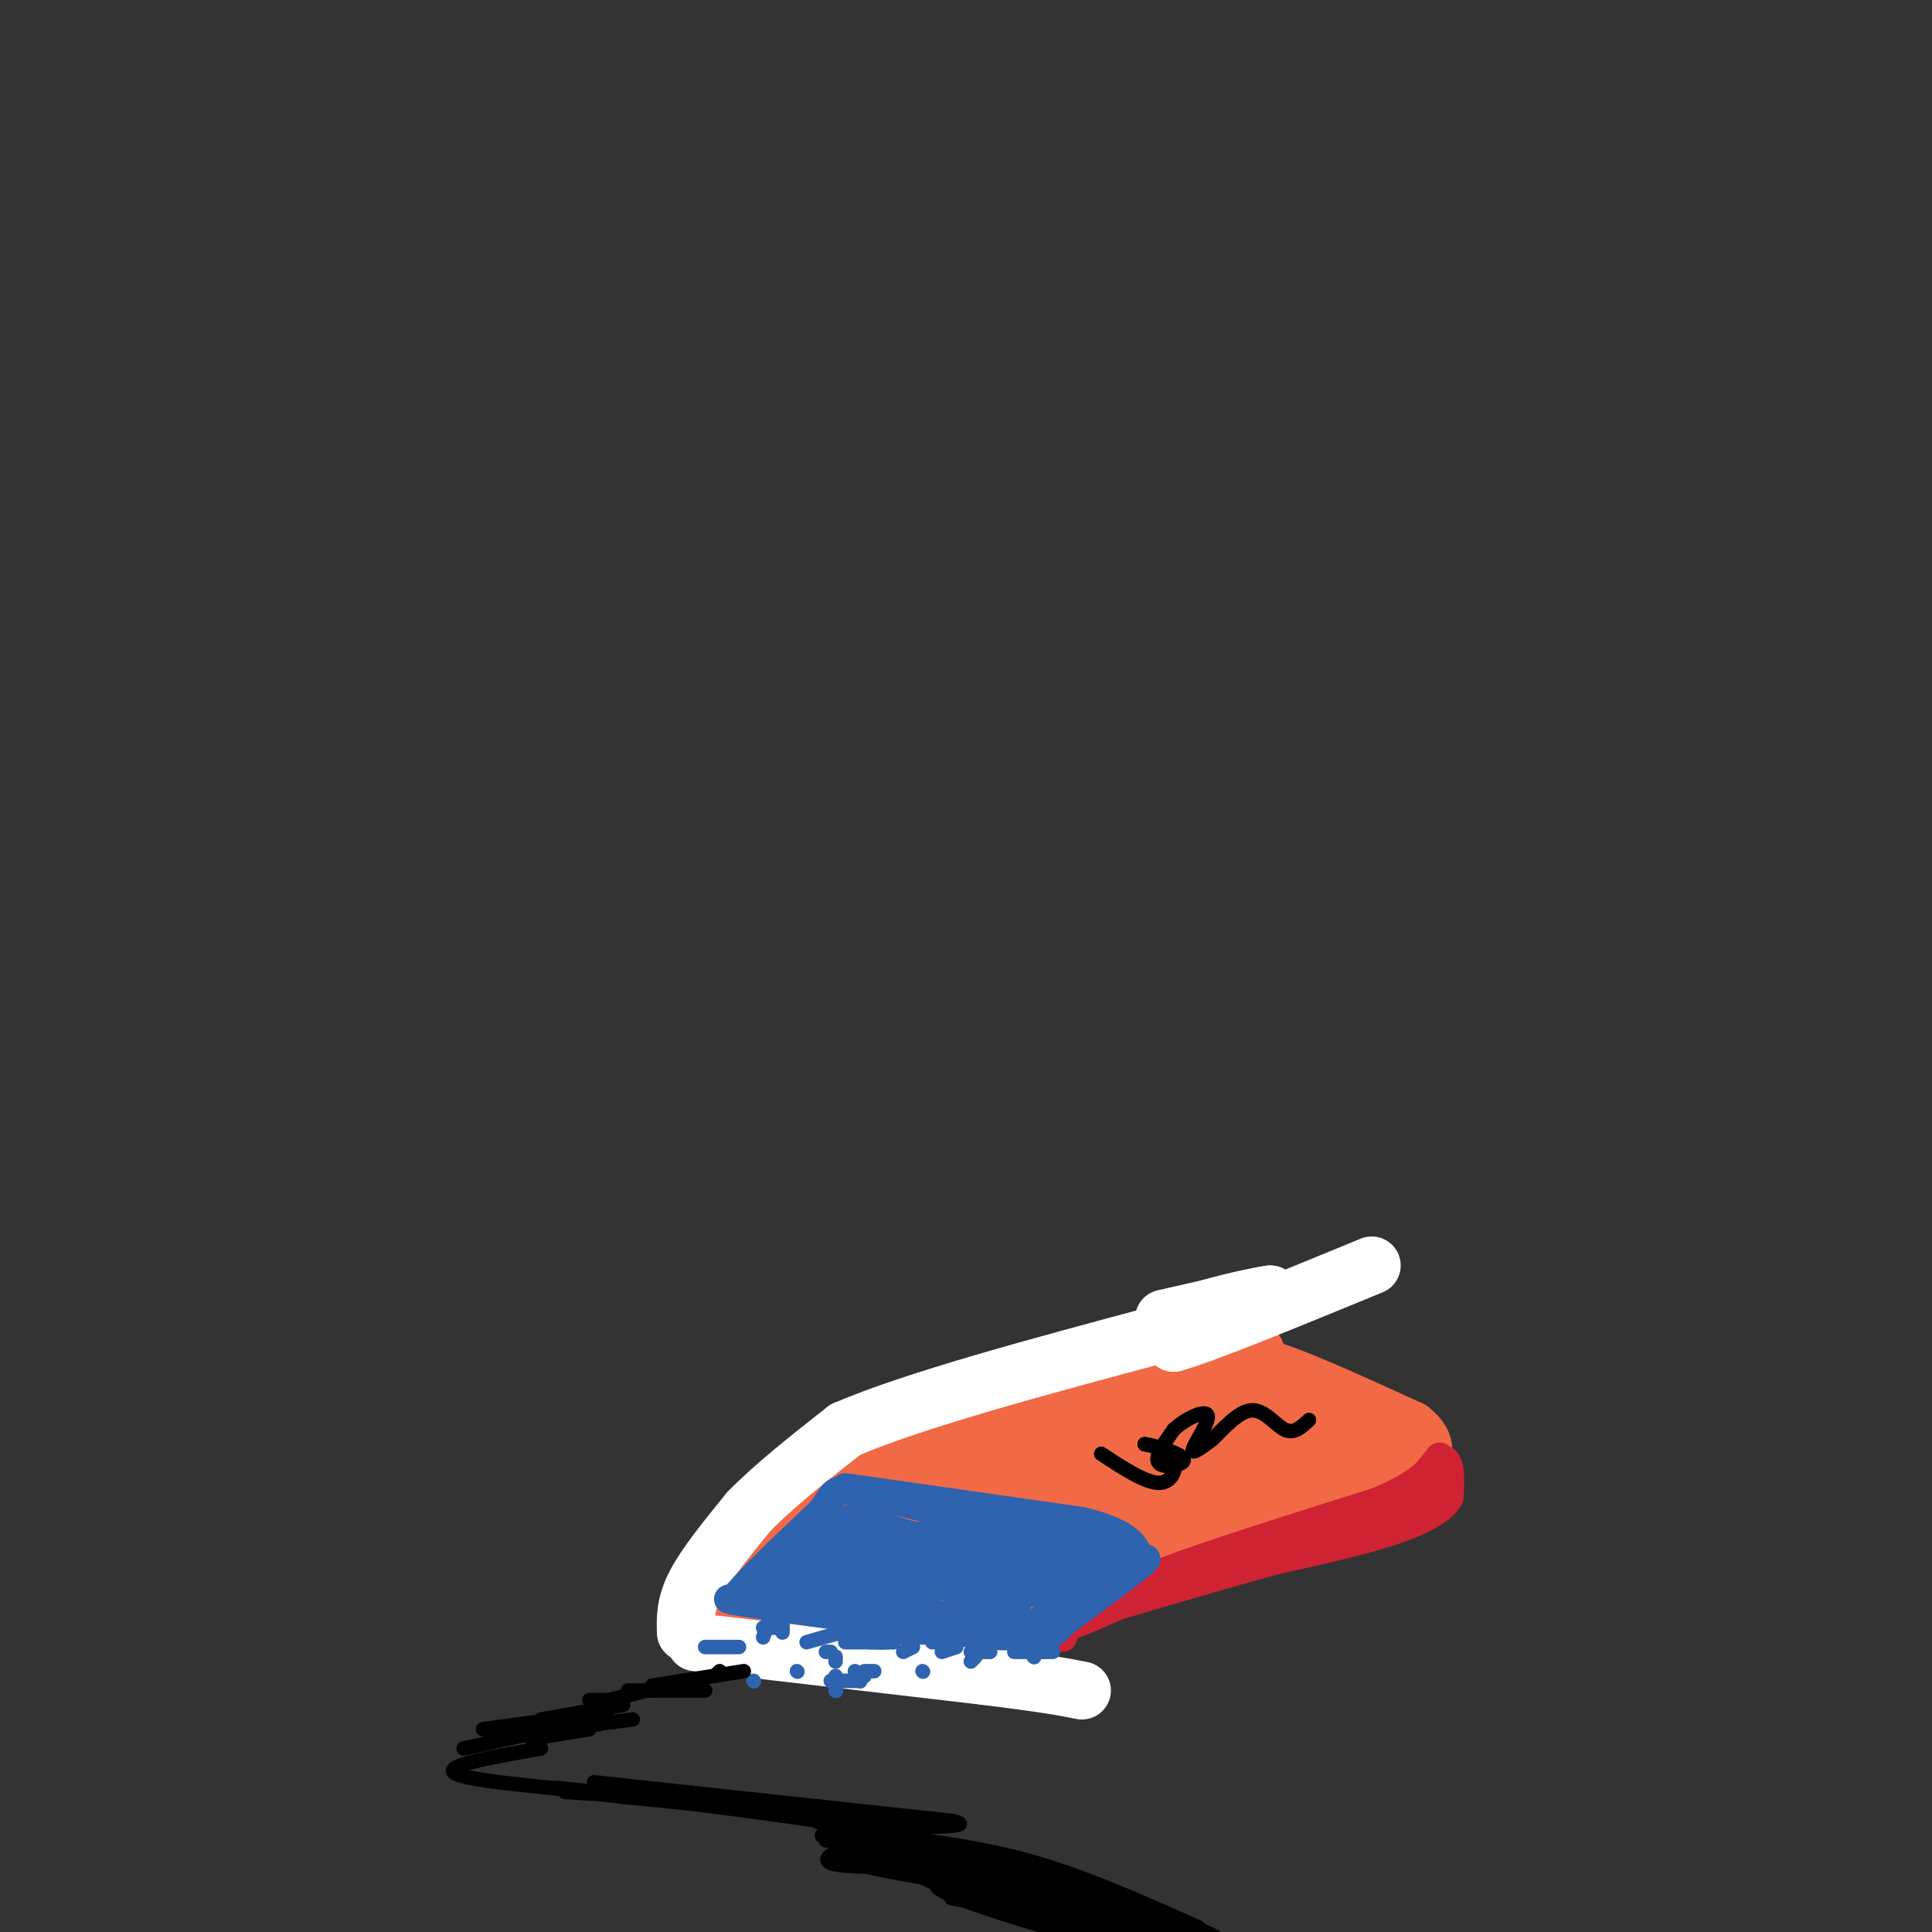 <svg viewBox='0 0 400 400' version='1.1' xmlns='http://www.w3.org/2000/svg' xmlns:xlink='http://www.w3.org/1999/xlink'><rect x="0" y="0" width="400" height="400" fill="#333333" stroke="none"/><g fill='none' stroke='rgb(242,105,70)' stroke-width='12' stroke-linecap='round' stroke-linejoin='round'><path d='M164,311c0.000,0.000 54.000,-19.000 54,-19'/><path d='M218,292c16.000,-5.167 29.000,-8.583 42,-12'/><path d='M162,313c-2.917,0.583 -5.833,1.167 -2,2c3.833,0.833 14.417,1.917 25,3'/><path d='M185,318c7.833,1.000 14.917,2.000 22,3'/><path d='M162,317c0.000,0.000 -8.000,16.000 -8,16'/><path d='M154,333c6.667,2.833 27.333,1.917 48,1'/><path d='M202,334c8.167,0.333 4.583,0.667 1,1'/><path d='M203,335c-10.200,0.111 -36.200,-0.111 -39,0c-2.800,0.111 17.600,0.556 38,1'/><path d='M202,336c5.911,0.911 1.689,2.689 6,0c4.311,-2.689 17.156,-9.844 30,-17'/><path d='M238,319c12.833,-5.500 29.917,-10.750 47,-16'/><path d='M285,303c7.489,-3.600 2.711,-4.600 -3,-7c-5.711,-2.400 -12.356,-6.200 -19,-10'/><path d='M263,286c-3.800,-1.467 -3.800,-0.133 -3,0c0.800,0.133 2.400,-0.933 4,-2'/><path d='M264,284c5.333,1.667 16.667,6.833 28,12'/><path d='M292,296c4.711,3.689 2.489,6.911 -1,9c-3.489,2.089 -8.244,3.044 -13,4'/><path d='M278,309c-13.500,4.333 -40.750,13.167 -68,22'/><path d='M210,331c-24.444,2.800 -51.556,-1.200 -50,-4c1.556,-2.800 31.778,-4.400 62,-6'/><path d='M222,321c-2.530,-0.427 -39.853,1.504 -41,0c-1.147,-1.504 33.884,-6.443 37,-8c3.116,-1.557 -25.681,0.270 -31,0c-5.319,-0.270 12.841,-2.635 31,-5'/><path d='M218,308c14.150,-3.123 34.024,-8.429 22,-7c-12.024,1.429 -55.946,9.593 -53,10c2.946,0.407 52.759,-6.942 65,-10c12.241,-3.058 -13.089,-1.823 -26,0c-12.911,1.823 -13.403,4.235 -11,4c2.403,-0.235 7.702,-3.118 13,-6'/><path d='M228,299c10.083,-3.595 28.792,-9.583 33,-9c4.208,0.583 -6.083,7.738 -15,13c-8.917,5.262 -16.458,8.631 -24,12'/><path d='M222,315c9.733,-3.511 46.067,-18.289 51,-20c4.933,-1.711 -21.533,9.644 -48,21'/></g>
<g fill='none' stroke='rgb(255,255,255)' stroke-width='12' stroke-linecap='round' stroke-linejoin='round'><path d='M144,340c0.000,0.000 60.000,7.000 60,7'/><path d='M204,347c13.333,1.667 16.667,2.333 20,3'/><path d='M142,338c-0.083,-2.917 -0.167,-5.833 2,-10c2.167,-4.167 6.583,-9.583 11,-15'/><path d='M155,313c5.167,-5.333 12.583,-11.167 20,-17'/><path d='M175,296c14.333,-6.167 40.167,-13.083 66,-20'/><path d='M241,273c0.000,0.000 22.000,-5.000 22,-5'/><path d='M263,268c0.044,-0.156 -10.844,1.956 -16,4c-5.156,2.044 -4.578,4.022 -4,6'/><path d='M243,278c6.167,-1.667 23.583,-8.833 41,-16'/></g>
<g fill='none' stroke='rgb(45,99,175)' stroke-width='6' stroke-linecap='round' stroke-linejoin='round'><path d='M175,308c0.000,0.000 49.000,7.000 49,7'/><path d='M224,315c10.167,2.500 11.083,5.250 12,8'/><path d='M236,323c0.000,2.167 -6.000,3.583 -12,5'/><path d='M224,328c-3.667,2.500 -6.833,6.250 -10,10'/><path d='M214,338c-5.167,1.500 -13.083,0.250 -21,-1'/><path d='M193,337c-9.667,-1.000 -23.333,-3.000 -37,-5'/><path d='M156,332c-6.833,-1.000 -5.417,-1.000 -4,-1'/><path d='M152,331c2.333,-3.167 10.167,-10.583 18,-18'/><path d='M170,313c3.156,-4.044 2.044,-5.156 8,-4c5.956,1.156 18.978,4.578 32,8'/><path d='M210,317c8.978,1.556 15.422,1.444 18,2c2.578,0.556 1.289,1.778 0,3'/><path d='M228,322c-2.893,1.702 -10.125,4.458 -14,4c-3.875,-0.458 -4.393,-4.131 -8,-6c-3.607,-1.869 -10.304,-1.935 -17,-2'/><path d='M189,318c-5.756,-1.511 -11.644,-4.289 -16,-3c-4.356,1.289 -7.178,6.644 -10,12'/><path d='M163,327c6.333,3.667 27.167,6.833 48,10'/><path d='M211,337c9.822,-1.733 10.378,-11.067 6,-15c-4.378,-3.933 -13.689,-2.467 -23,-1'/><path d='M194,321c-8.607,-0.202 -18.625,-0.208 -21,1c-2.375,1.208 2.893,3.631 10,5c7.107,1.369 16.054,1.685 25,2'/><path d='M208,329c6.583,0.726 10.542,1.542 4,0c-6.542,-1.542 -23.583,-5.440 -27,-6c-3.417,-0.560 6.792,2.220 17,5'/><path d='M202,328c5.222,2.156 9.778,5.044 8,5c-1.778,-0.044 -9.889,-3.022 -18,-6'/><path d='M192,327c4.857,-1.202 26.000,-1.208 26,-2c0.000,-0.792 -21.143,-2.369 -29,-3c-7.857,-0.631 -2.429,-0.315 3,0'/><path d='M192,322c6.500,0.167 21.250,0.583 36,1'/><path d='M228,323c-1.111,0.778 -21.889,2.222 -35,2c-13.111,-0.222 -18.556,-2.111 -24,-4'/><path d='M169,321c-3.333,0.667 0.333,4.333 0,6c-0.333,1.667 -4.667,1.333 -9,1'/><path d='M160,328c3.220,-0.493 15.770,-2.225 21,-4c5.230,-1.775 3.139,-3.593 2,-5c-1.139,-1.407 -1.325,-2.402 -3,-2c-1.675,0.402 -4.837,2.201 -8,4'/><path d='M172,321c-1.167,-0.333 -0.083,-3.167 1,-6'/></g>
<g fill='none' stroke='rgb(207,34,51)' stroke-width='6' stroke-linecap='round' stroke-linejoin='round'><path d='M220,339c0.917,-2.250 1.833,-4.500 6,-7c4.167,-2.500 11.583,-5.250 19,-8'/><path d='M245,324c9.833,-3.500 24.917,-8.250 40,-13'/><path d='M285,311c8.833,-3.667 10.917,-6.333 13,-9'/><path d='M298,302c2.500,-0.167 2.250,3.917 2,8'/><path d='M300,310c-1.289,2.533 -5.511,4.867 -12,7c-6.489,2.133 -15.244,4.067 -24,6'/><path d='M264,323c-10.333,2.833 -24.167,6.917 -38,11'/><path d='M226,334c-7.644,2.644 -7.756,3.756 -3,2c4.756,-1.756 14.378,-6.378 24,-11'/><path d='M247,325c11.667,-4.500 28.833,-10.250 46,-16'/><path d='M293,309c8.133,-3.822 5.467,-5.378 4,-5c-1.467,0.378 -1.733,2.689 -2,5'/><path d='M295,309c-2.800,3.178 -8.800,8.622 -9,8c-0.200,-0.622 5.400,-7.311 11,-14'/><path d='M297,303c1.833,-2.333 0.917,-1.167 0,0'/></g>
<g fill='none' stroke='rgb(45,99,175)' stroke-width='6' stroke-linecap='round' stroke-linejoin='round'><path d='M216,336c0.000,0.000 17.000,-11.000 17,-11'/><path d='M233,325c4.022,-2.467 5.578,-3.133 3,-1c-2.578,2.133 -9.289,7.067 -16,12'/><path d='M220,336c-3.111,2.489 -2.889,2.711 -2,2c0.889,-0.711 2.444,-2.356 4,-4'/><path d='M222,334c2.333,-2.833 6.167,-7.917 10,-13'/></g>
<g fill='none' stroke='rgb(0,0,0)' stroke-width='3' stroke-linecap='round' stroke-linejoin='round'><path d='M228,301c4.600,3.022 9.200,6.044 12,6c2.800,-0.044 3.800,-3.156 3,-5c-0.800,-1.844 -3.400,-2.422 -6,-3'/><path d='M237,299c1.214,0.071 7.250,1.750 8,3c0.750,1.250 -3.786,2.071 -5,1c-1.214,-1.071 0.893,-4.036 3,-7'/><path d='M243,296c2.274,-2.202 6.458,-4.208 7,-3c0.542,1.208 -2.560,5.631 -3,7c-0.440,1.369 1.780,-0.315 4,-2'/><path d='M251,298c2.071,-1.929 5.250,-5.750 8,-6c2.750,-0.250 5.071,3.071 7,4c1.929,0.929 3.464,-0.536 5,-2'/></g>
<g fill='none' stroke='rgb(45,99,175)' stroke-width='3' stroke-linecap='round' stroke-linejoin='round'><path d='M162,337c0.000,0.000 -4.000,0.000 -4,0'/><path d='M153,341c0.000,0.000 -7.000,0.000 -7,0'/><path d='M159,336c0.000,0.000 -1.000,3.000 -1,3'/><path d='M162,335c0.000,0.000 0.000,3.000 0,3'/><path d='M174,338c0.000,0.000 -7.000,2.000 -7,2'/><path d='M184,340c0.000,0.000 -2.000,0.000 -2,0'/><path d='M180,340c0.000,0.000 3.000,0.000 3,0'/><path d='M195,339c0.000,0.000 -16.000,0.000 -16,0'/><path d='M186,337c0.000,0.000 -13.000,1.000 -13,1'/><path d='M173,338c0.000,0.000 12.000,2.000 12,2'/><path d='M183,336c0.000,0.000 0.000,2.000 0,2'/><path d='M202,343c0.000,0.000 -1.000,1.000 -1,1'/><path d='M191,346c0.000,0.000 0.100,0.100 0.1,0.1'/><path d='M172,342c0.000,0.000 -1.000,0.000 -1,0'/><path d='M178,348c0.000,0.000 -6.000,0.000 -6,0'/><path d='M156,348c0.000,0.000 0.100,0.100 0.1,0.1'/><path d='M165,346c0.000,0.000 0.100,0.100 0.1,0.1'/><path d='M173,350c0.000,0.000 0.100,0.100 0.1,0.1'/><path d='M173,350c0.000,0.000 0.000,-3.000 0,-3'/><path d='M173,343c0.000,0.000 0.000,1.000 0,1'/><path d='M178,348c0.000,0.000 0.100,0.100 0.1,0.1'/><path d='M177,346c0.000,0.000 2.000,1.000 2,1'/><path d='M179,346c0.000,0.000 2.000,0.000 2,0'/><path d='M175,340c0.000,0.000 10.000,0.000 10,0'/><path d='M189,341c0.000,0.000 -2.000,1.000 -2,1'/><path d='M196,340c0.000,0.000 -3.000,0.000 -3,0'/><path d='M198,341c0.000,0.000 -3.000,1.000 -3,1'/><path d='M205,342c0.000,0.000 -4.000,0.000 -4,0'/><path d='M218,342c0.000,0.000 -8.000,0.000 -8,0'/><path d='M216,342c0.000,0.000 -3.000,0.000 -3,0'/><path d='M214,343c0.000,0.000 0.100,0.100 0.1,0.1'/></g>
<g fill='none' stroke='rgb(0,0,0)' stroke-width='3' stroke-linecap='round' stroke-linejoin='round'><path d='M149,346c0.000,0.000 -1.000,1.000 -1,1'/><path d='M154,346c0.000,0.000 -19.000,3.000 -19,3'/><path d='M146,350c0.000,0.000 -16.000,0.000 -16,0'/><path d='M134,350c0.000,0.000 -8.000,2.000 -8,2'/><path d='M127,352c0.000,0.000 -5.000,0.000 -5,0'/><path d='M131,356c0.000,0.000 -16.000,2.000 -16,2'/><path d='M124,357c0.000,0.000 -22.000,1.000 -22,1'/><path d='M122,358c0.000,0.000 -12.000,2.000 -12,2'/><path d='M126,354c0.000,0.000 -5.000,1.000 -5,1'/><path d='M129,353c0.000,0.000 -17.000,3.000 -17,3'/><path d='M115,356c0.000,0.000 -15.000,2.000 -15,2'/><path d='M114,358c0.000,0.000 -18.000,4.000 -18,4'/><path d='M112,362c-9.917,1.750 -19.833,3.500 -18,5c1.833,1.500 15.417,2.750 29,4'/><path d='M123,371c3.833,0.667 -1.083,0.333 -6,0'/><path d='M123,369c0.000,0.000 74.000,8.000 74,8'/><path d='M197,377c7.378,1.511 -11.178,1.289 -16,1c-4.822,-0.289 4.089,-0.644 13,-1'/><path d='M195,377c-5.889,1.022 -11.778,2.044 -9,3c2.778,0.956 14.222,1.844 26,5c11.778,3.156 23.889,8.578 36,14'/><path d='M248,399c-1.040,0.006 -21.640,-6.978 -39,-10c-17.360,-3.022 -31.482,-2.083 -36,-3c-4.518,-0.917 0.566,-3.691 9,-4c8.434,-0.309 20.217,1.845 32,4'/><path d='M214,386c-7.536,-0.845 -42.375,-4.958 -43,-5c-0.625,-0.042 32.964,3.988 42,5c9.036,1.012 -6.482,-0.994 -22,-3'/><path d='M191,383c6.976,1.310 35.417,6.083 35,7c-0.417,0.917 -29.690,-2.024 -32,0c-2.310,2.024 22.345,9.012 47,16'/><path d='M230,399c-10.524,-4.738 -21.048,-9.476 -15,-8c6.048,1.476 28.667,9.167 27,10c-1.667,0.833 -27.619,-5.190 -36,-7c-8.381,-1.810 0.810,0.595 10,3'/><path d='M216,397c8.838,1.694 25.932,4.429 19,3c-6.932,-1.429 -37.889,-7.022 -38,-7c-0.111,0.022 30.624,5.660 35,5c4.376,-0.660 -17.607,-7.617 -26,-10c-8.393,-2.383 -3.197,-0.191 2,2'/><path d='M208,390c9.378,3.378 31.822,10.822 28,10c-3.822,-0.822 -33.911,-9.911 -64,-19'/><path d='M172,381c-6.928,-2.691 7.751,0.083 9,0c1.249,-0.083 -10.933,-3.022 -12,-4c-1.067,-0.978 8.981,0.006 9,0c0.019,-0.006 -9.990,-1.003 -20,-2'/><path d='M158,375c3.778,0.356 23.222,2.244 21,2c-2.222,-0.244 -26.111,-2.622 -50,-5'/><path d='M129,372c-13.048,-1.476 -20.667,-2.667 -6,-1c14.667,1.667 51.619,6.190 64,9c12.381,2.810 0.190,3.905 -12,5'/><path d='M175,385c3.167,1.833 17.083,3.917 31,6'/><path d='M206,391c3.655,1.357 -2.708,1.750 -9,0c-6.292,-1.750 -12.512,-5.643 -10,-6c2.512,-0.357 13.756,2.821 25,6'/><path d='M212,391c12.289,3.289 30.511,8.511 37,10c6.489,1.489 1.244,-0.756 -4,-3'/></g>
</svg>